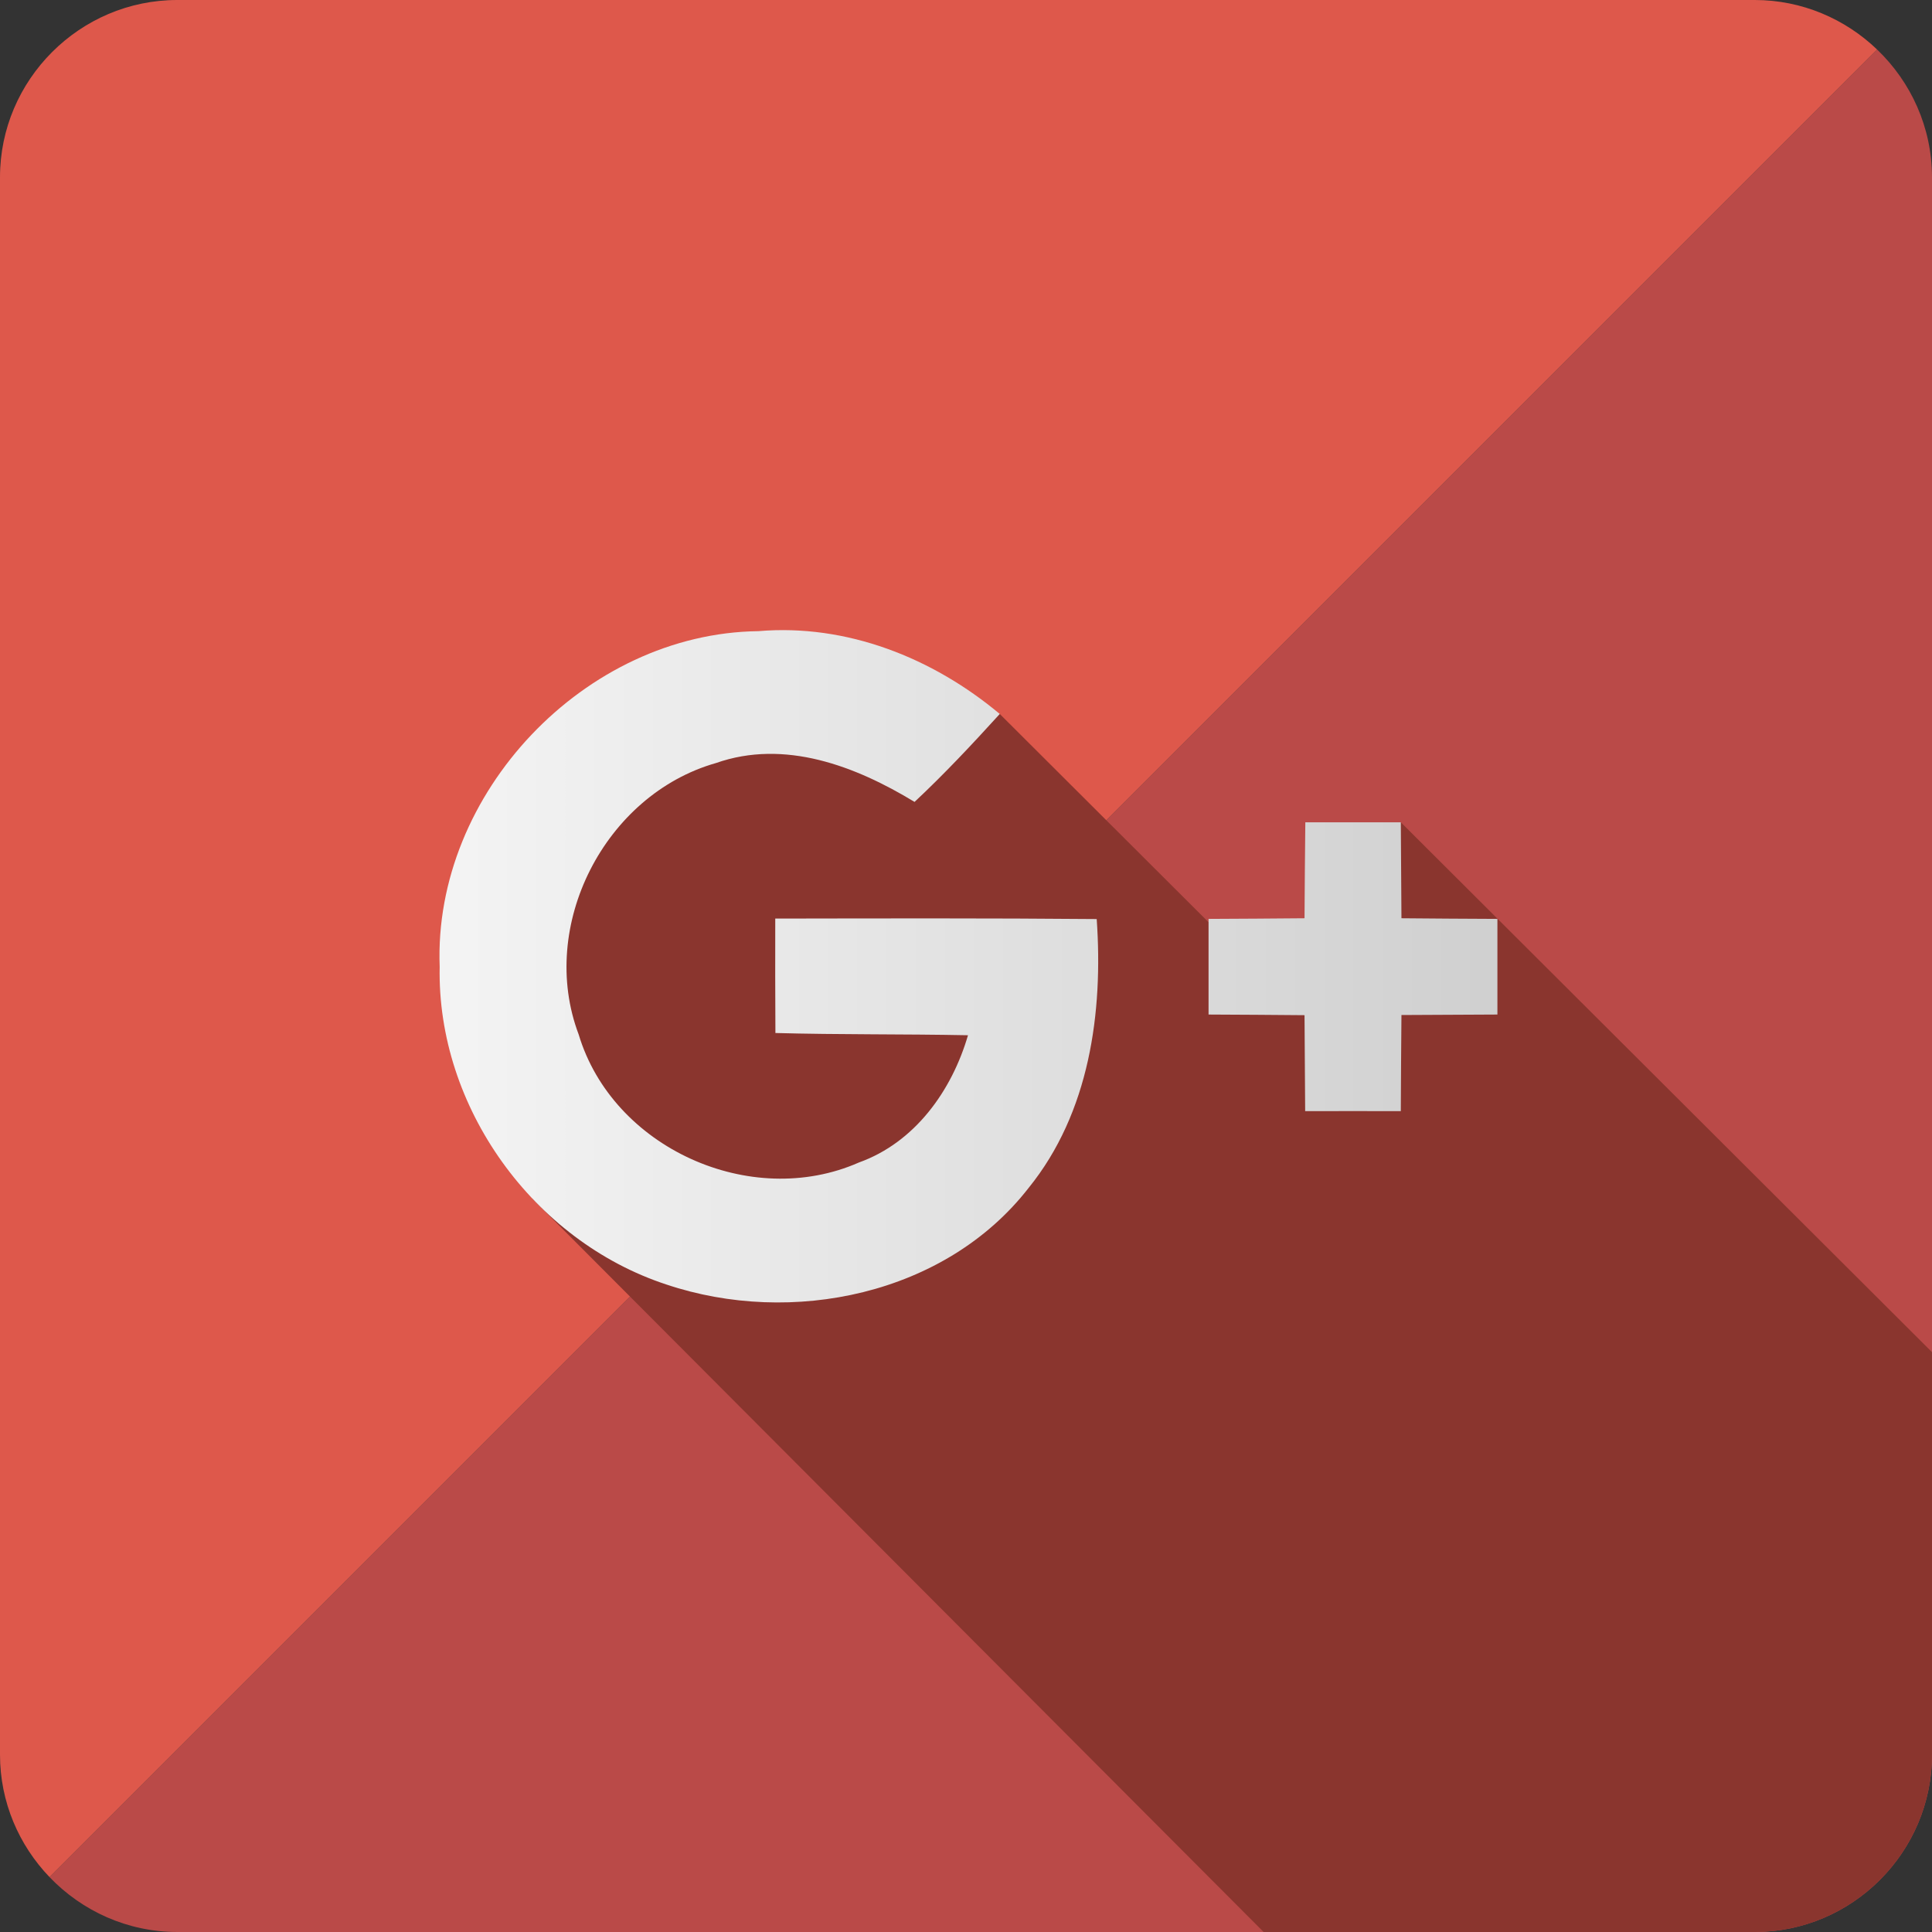 <!-- Generator: Adobe Illustrator 21.0.2, SVG Export Plug-In  -->
<svg version="1.1"
	 xmlns="http://www.w3.org/2000/svg" xmlns:xlink="http://www.w3.org/1999/xlink" xmlns:a="http://ns.adobe.com/AdobeSVGViewerExtensions/3.0/"
	 x="0px" y="0px" width="217.923px" height="217.923px" viewBox="0 0 217.923 217.923"
	 style="enable-background:new 0 0 217.923 217.923;" xml:space="preserve">
<rect x="0" y="0" width="217.923" height="217.923" fill="#333333" stroke="none"/>
<style type="text/css">
	.st0{fill:#FFFFFF;}
	.st1{fill:#DE584B;}
	.st2{fill:#BA4A48;}
	.st3{fill:#8A352E;}
	.st4{fill:#2D6758;}
	.st5{fill:url(#SVGID_1_);}
	.st6{fill:url(#SVGID_2_);}
	.st7{fill:url(#SVGID_3_);}
	.st8{fill:url(#SVGID_4_);}
</style>
<defs>
</defs>
<g>
	<polygon class="st0" points="217.923,20 217.922,19.993 217.922,197.93 217.923,197.923 	"/>
	<path class="st1" d="M211.739,5.594C208.141,2.141,203.274,0,197.923,0H20C9,0,0,9,0,20v177.923c0,5.351,2.141,10.218,5.595,13.817
		L211.739,5.594z"/>
	<path class="st2" d="M211.739,5.594L5.595,211.739c3.646,3.799,8.756,6.183,14.405,6.183h177.923c10.998,0,19.996-8.996,20-19.993
		V19.993C217.92,14.346,215.537,9.239,211.739,5.594z"/>
</g>
<g>
	<path class="st3" d="M158.007,92.751l-14.627,16.523l-1.588,0.208l-29.022-28.95H82.008L63.114,92.751l-5.991,21.099l2.95,21.378
		l82.459,82.695h55.39c10.998,0,19.996-8.996,20-19.993v-45.413L158.007,92.751z"/>
</g>
<line class="st4" x1="165.701" y1="72.235" x2="165.69" y2="72.242"/>
<g>
	<g>
		<linearGradient id="SVGID_1_" gradientUnits="userSpaceOnUse" x1="52.237" y1="108.994" x2="167.484" y2="108.994">
			<stop  offset="0" style="stop-color:#F3F3F3"/>
			<stop  offset="1" style="stop-color:#D0D0D0"/>
		</linearGradient>
		<path class="st5" d="M49.594,109.043c-0.742-19.55,16.382-37.616,35.951-37.851c9.974-0.851,19.677,3.023,27.225,9.341
			c-3.095,3.403-6.245,6.77-9.612,9.92c-6.643-4.037-14.645-7.114-22.41-4.381c-12.527,3.566-20.111,18.355-15.477,30.61
			c3.838,12.798,19.405,19.822,31.606,14.445c6.318-2.263,10.481-8.092,12.309-14.355c-7.241-0.145-14.482-0.054-21.722-0.253
			c-0.018-4.308-0.036-8.598-0.018-12.907c12.074-0.018,24.166-0.054,36.258,0.054c0.742,10.553-0.815,21.849-7.675,30.321
			c-9.395,12.092-26.755,15.64-40.874,10.897C60.165,139.961,49.268,124.864,49.594,109.043z"/>
		<linearGradient id="SVGID_2_" gradientUnits="userSpaceOnUse" x1="52.237" y1="109.043" x2="167.484" y2="109.043">
			<stop  offset="0" style="stop-color:#F3F3F3"/>
			<stop  offset="1" style="stop-color:#D0D0D0"/>
		</linearGradient>
		<path class="st6" d="M147.236,92.751c3.584,0,7.168,0,10.771,0c0.018,3.602,0.054,7.223,0.072,10.825
			c3.602,0.036,7.223,0.054,10.825,0.072c0,3.602,0,7.186,0,10.789c-3.602,0.018-7.223,0.036-10.825,0.054
			c-0.036,3.62-0.054,7.223-0.072,10.843c-3.602-0.018-7.205,0-10.789,0c-0.036-3.62-0.036-7.223-0.072-10.825
			c-3.602-0.036-7.223-0.054-10.825-0.072c0-3.602,0-7.186,0-10.789c3.602-0.018,7.205-0.036,10.825-0.072
			C147.164,99.973,147.2,96.353,147.236,92.751z"/>
	</g>
</g>
</svg>
